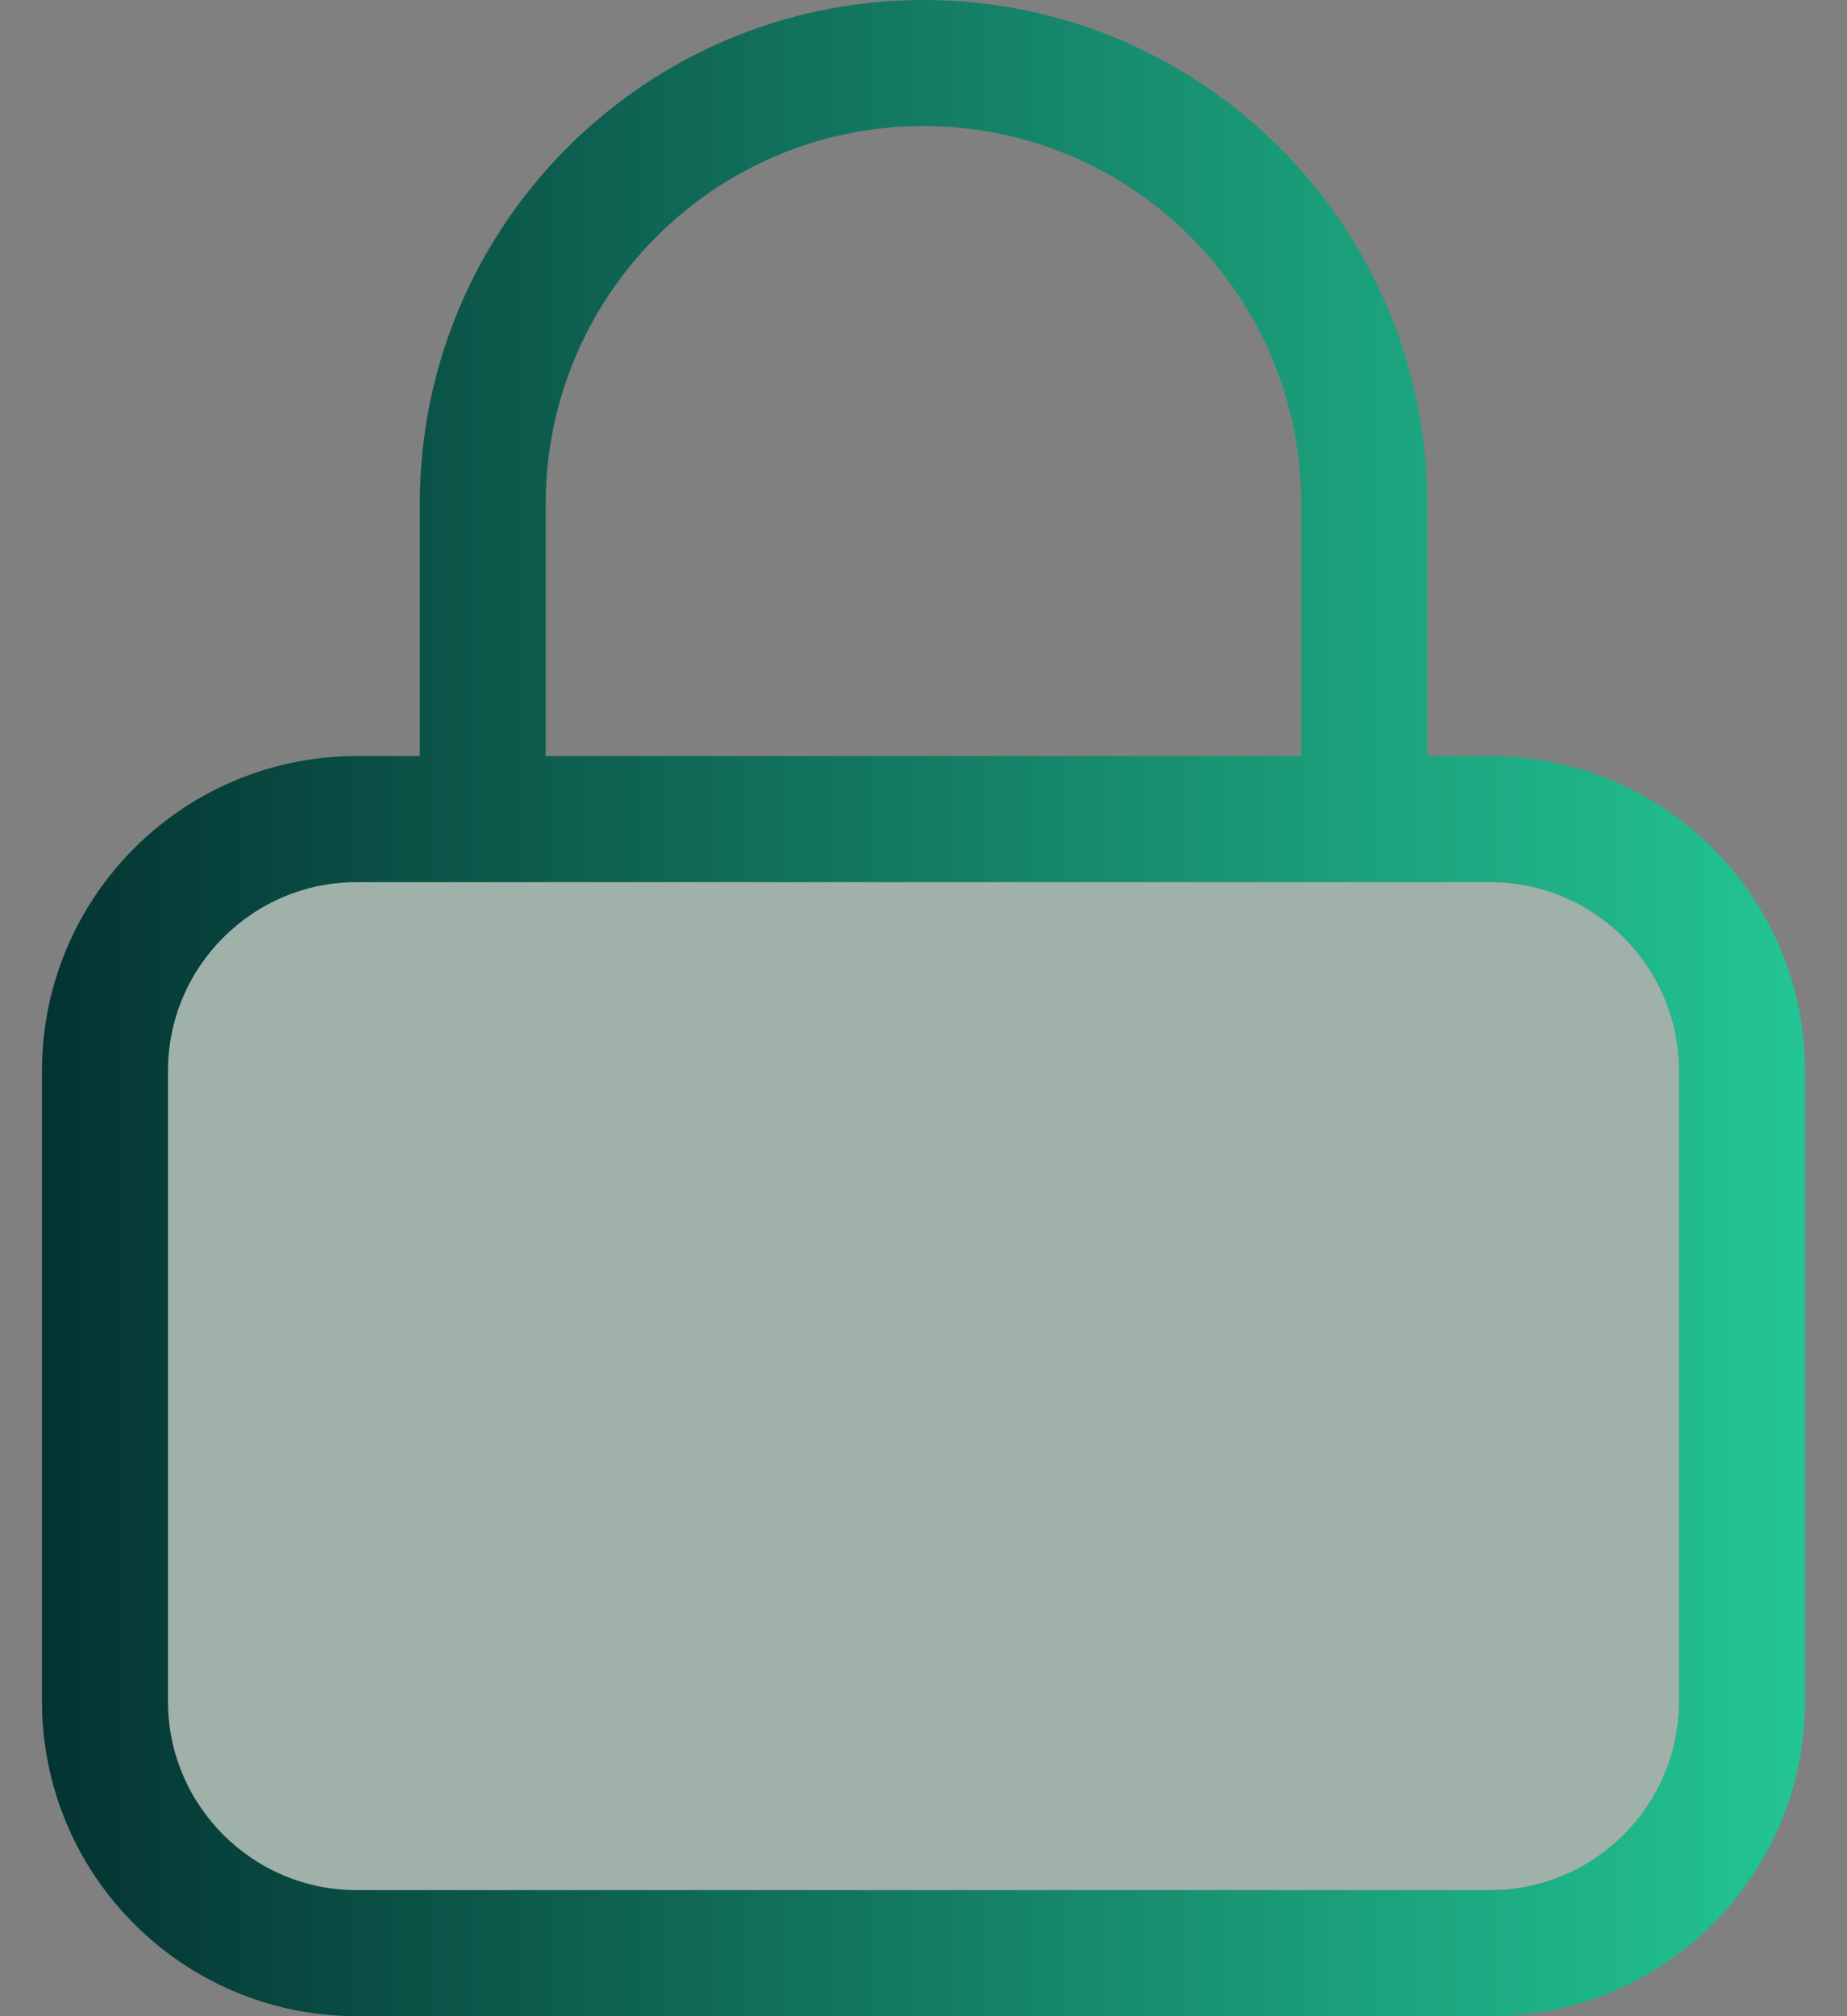 <svg width="22" height="24" viewBox="0 0 22 24" fill="none" xmlns="http://www.w3.org/2000/svg">
<rect x="0" y="0" width="22" height="24" fill="#808080" stroke="none"/>
<g clip-path="url(#clip0_2131_808)">
<path opacity="0.4" d="M2 12.75C2 11.508 3.008 10.5 4.25 10.5H17.75C18.992 10.5 20 11.508 20 12.75V20.25C20 21.492 18.992 22.5 17.75 22.5H4.25C3.008 22.5 2 21.492 2 20.25V12.75Z" fill="#CDFBE7"/>
<path d="M6.5 6V9H15.5V6C15.5 3.516 13.484 1.5 11 1.5C8.516 1.5 6.5 3.516 6.5 6ZM5 9V6C5 2.686 7.686 0 11 0C14.314 0 17 2.686 17 6V9H17.75C19.822 9 21.5 10.678 21.5 12.75V20.25C21.5 22.322 19.822 24 17.75 24H4.25C2.178 24 0.5 22.322 0.5 20.25V12.75C0.5 10.678 2.178 9 4.25 9H5ZM2 12.75V20.25C2 21.492 3.008 22.5 4.25 22.5H17.75C18.992 22.5 20 21.492 20 20.25V12.75C20 11.508 18.992 10.5 17.75 10.5H4.25C3.008 10.5 2 11.508 2 12.75Z" fill="url(#paint0_linear_2131_808)"/>
</g>
<defs>
<linearGradient id="paint0_linear_2131_808" x1="0.5" y1="12" x2="21.5" y2="12" gradientUnits="userSpaceOnUse">
<stop stop-color="#043332"/>
<stop offset="1" stop-color="#23C594"/>
</linearGradient>
<clipPath id="clip0_2131_808">
<rect width="21" height="24" fill="white" transform="translate(0.5)"/>
</clipPath>
</defs>
</svg>

